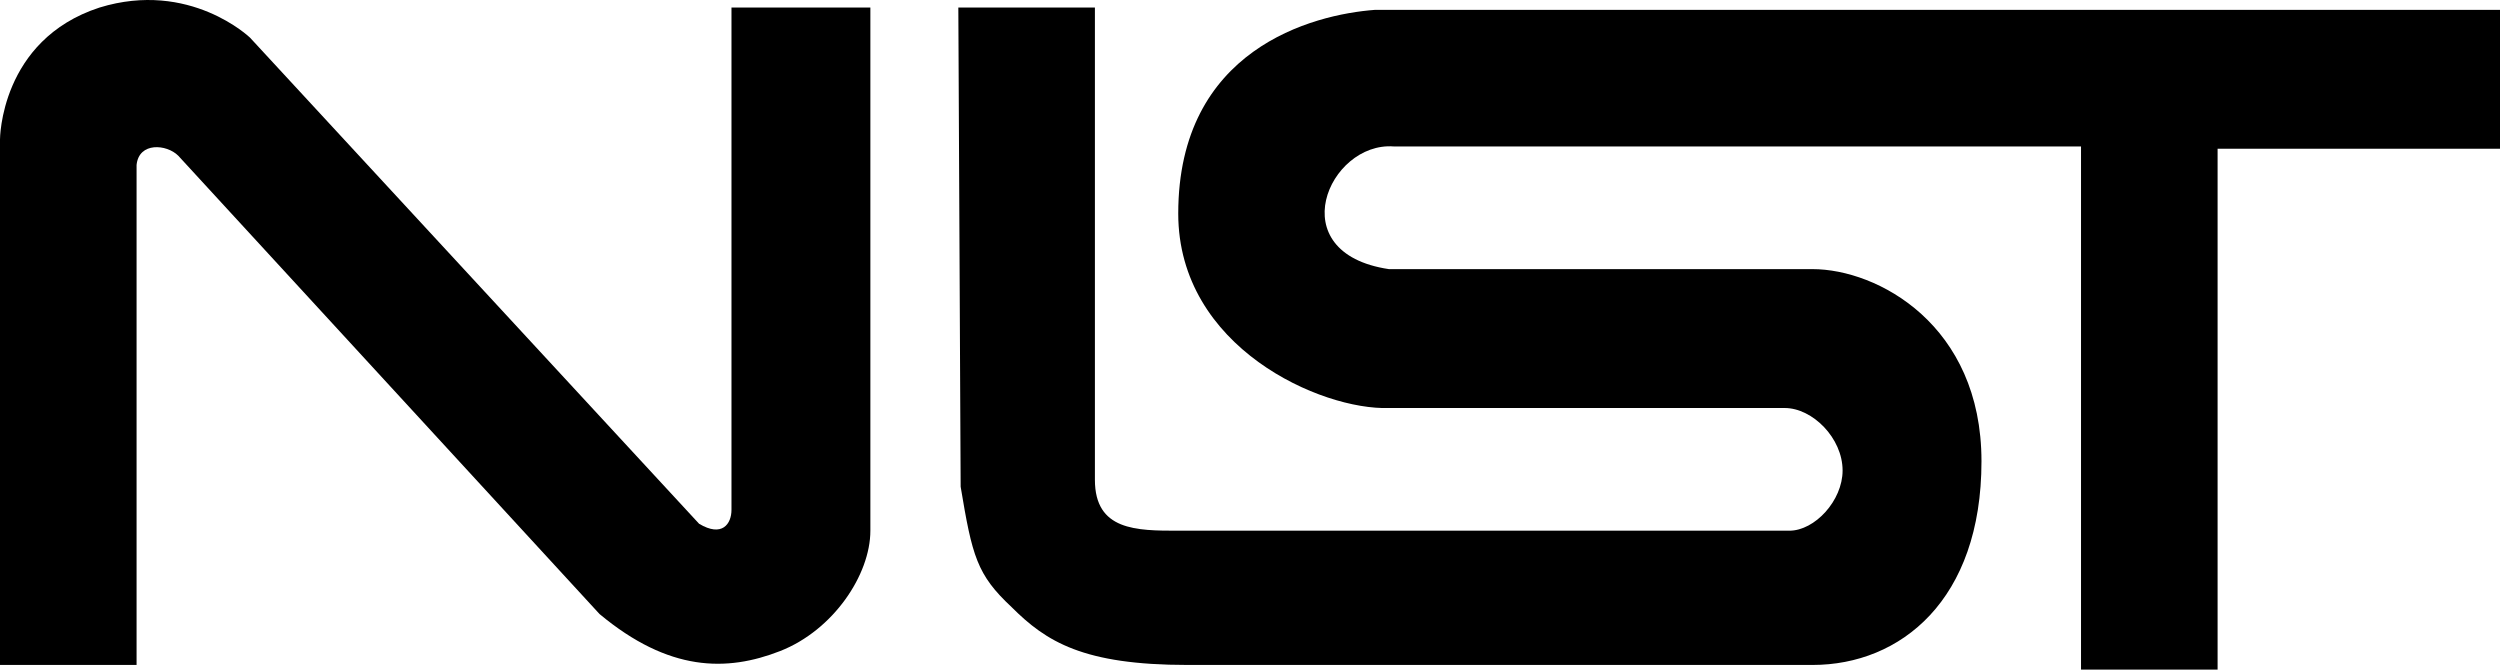 <svg width="108" height="29" viewBox="0 0 108 29" fill="none" xmlns="http://www.w3.org/2000/svg">
<path d="M5.9 28.726H0V6.026C0 6.026 0 1.726 4.3 0.326C8.2 -0.874 10.8 1.626 10.8 1.626L30.2 22.626C31.2 23.226 31.6 22.626 31.6 22.026V0.326H37.6V22.926C37.6 24.826 36 27.226 33.7 28.126C31.4 29.026 28.9 29.026 25.9 26.526L7.7 6.726C7.2 6.226 6 6.126 5.9 7.126V28.726Z" fill="black"/>
<path d="M41.4 0.326H47.3V20.726C47.3 22.926 49.1 22.926 50.9 22.926H77.3C78.4 22.926 79.6 21.626 79.6 20.326C79.6 18.926 78.3 17.626 77.1 17.626H60C57.1 17.726 50.9 15.026 50.9 9.226C50.9 2.126 56.7 0.626 59.4 0.426H108V6.426H95.8V28.926H89.9V6.326H60.2C57.4 6.126 55.3 10.926 60 11.626H78.3C81.1 11.626 85.6 14.026 85.6 19.926C85.6 25.926 82.1 28.726 78.3 28.726H51.3C46.8 28.726 45.2 27.726 43.7 26.226C42.2 24.826 42 24.026 41.5 21.026L41.4 0.326Z" fill="black"/>
</svg>
